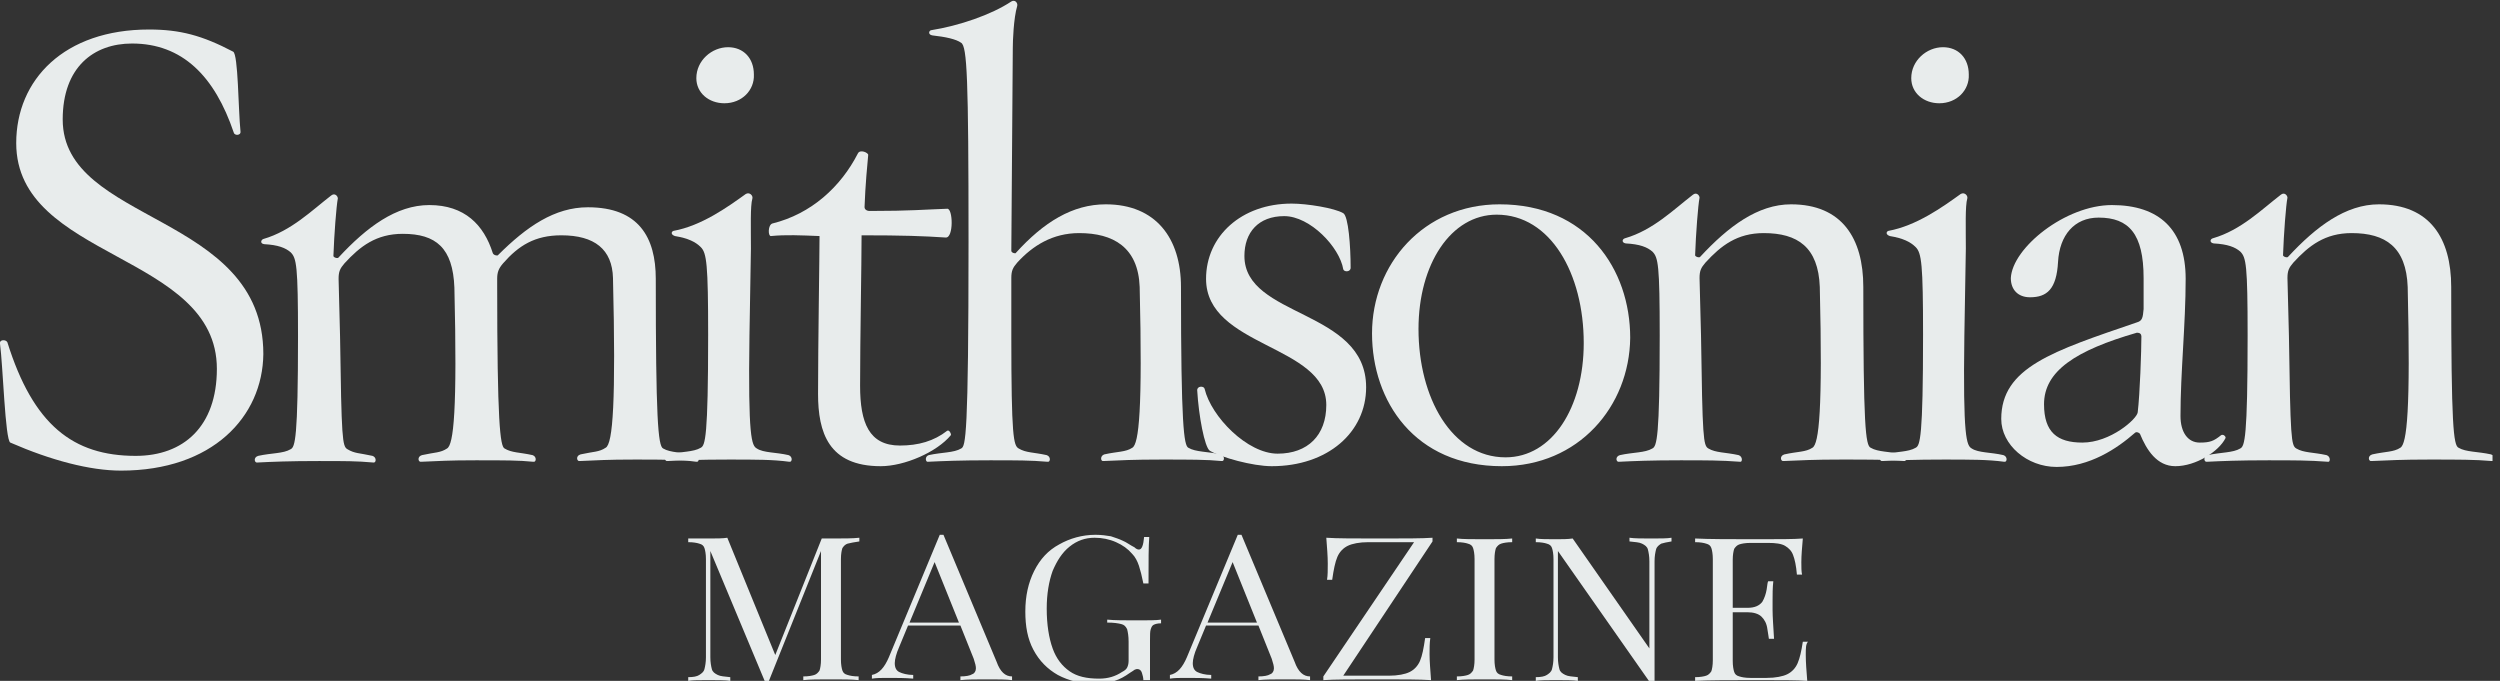 <svg xmlns="http://www.w3.org/2000/svg" width="235.0" height="64.0" viewBox="0.0 0.0 235.0 64.0" fill="none">
<rect x="0.0" y="0.0" width="235.0" height="64.0" fill="#333333" stroke="none"/>
<g clip-path="url(#clip0_818_1160)">
<path d="M11.372 44.238C8.459 44.238 4.784 43.268 0.971 41.603C0.485 41.395 0.277 34.323 -1.30343e-05 32.312C-0.069 31.896 0.555 31.896 0.693 32.173C3.12 39.939 6.865 42.852 12.758 42.852C17.265 42.852 20.386 40.078 20.386 34.669C20.386 23.783 1.525 24.407 1.525 13.452C1.525 7.489 6.032 2.774 14.007 2.774C16.919 2.774 18.999 3.328 21.911 4.854C22.396 5.062 22.396 10.332 22.605 12.342C22.674 12.758 22.05 12.758 21.98 12.481C20.178 7.142 17.127 4.091 12.412 4.091C8.806 4.091 5.894 6.31 5.894 11.233C5.894 21.079 24.754 19.97 24.754 33.283C24.685 39.177 19.97 44.238 11.372 44.238Z" fill="#E8ECEC" />
<path d="M59.632 43.198C57.066 43.198 56.165 43.268 54.501 43.337C54.223 43.406 54.085 42.852 54.57 42.713C55.818 42.435 56.303 42.505 56.928 42.089C57.621 41.742 57.898 37.651 57.621 26.141C57.552 23.437 55.887 22.119 52.767 22.119C50.271 22.119 48.745 23.09 47.289 24.754C46.873 25.239 46.735 25.586 46.735 26.21V26.695C46.735 39.731 47.012 41.95 47.428 42.158C48.121 42.574 48.815 42.505 50.063 42.782C50.479 42.921 50.41 43.476 50.132 43.406C48.745 43.268 47.497 43.268 44.724 43.268C42.158 43.268 41.257 43.337 39.593 43.406C39.315 43.476 39.177 42.921 39.662 42.782C40.91 42.505 41.395 42.574 42.02 42.158C42.644 41.811 42.99 38.553 42.713 27.042C42.574 23.298 40.98 21.98 37.859 21.98C35.363 21.98 33.838 23.159 32.382 24.754C31.965 25.239 31.827 25.517 31.827 26.21L31.965 31.619C32.104 41.257 32.173 41.95 32.659 42.227C33.352 42.644 33.768 42.574 35.016 42.852C35.432 42.99 35.363 43.545 35.086 43.476C33.491 43.337 32.52 43.337 29.955 43.337C27.181 43.337 25.586 43.406 24.199 43.476C23.922 43.545 23.783 42.99 24.269 42.852C25.517 42.574 26.626 42.644 27.32 42.227C27.736 42.02 28.013 41.257 28.013 31.619C28.013 24.962 27.874 24.269 27.32 23.714C26.834 23.298 26.141 23.02 24.823 22.951C24.407 22.882 24.546 22.535 24.754 22.466C27.389 21.703 29.331 19.762 31.133 18.375C31.48 18.098 31.757 18.444 31.757 18.652C31.619 19.346 31.411 22.05 31.341 24.061C31.341 24.199 31.757 24.338 31.827 24.199C34.462 21.356 37.235 19.276 40.355 19.276C43.684 19.276 45.487 21.148 46.319 23.783C46.388 23.991 46.735 24.061 46.804 23.991C49.508 21.287 52.143 19.484 55.263 19.484C60.048 19.484 61.643 22.327 61.643 26.21C61.643 39.246 61.851 41.95 62.336 42.158C63.029 42.574 64.139 42.505 65.387 42.782C65.803 42.921 65.734 43.476 65.456 43.406C63.931 43.198 62.405 43.198 59.632 43.198Z" fill="#E8ECEC" />
<path d="M68.507 43.198C65.734 43.198 64.208 43.268 62.752 43.337C62.475 43.406 62.336 42.852 62.821 42.713C64.069 42.435 65.179 42.505 65.872 42.089C66.288 41.881 66.566 41.118 66.566 31.48C66.566 24.823 66.427 23.783 65.872 23.229C65.387 22.743 64.693 22.396 63.445 22.189C63.029 22.05 63.099 21.773 63.307 21.703C65.942 21.218 68.368 19.484 70.102 18.236C70.449 18.028 70.795 18.375 70.726 18.652C70.518 19.346 70.587 21.356 70.587 23.367L70.449 31.549C70.31 41.187 70.657 41.881 71.142 42.158C71.766 42.574 72.945 42.505 74.124 42.782C74.54 42.921 74.47 43.476 74.193 43.406C72.667 43.198 71.073 43.198 68.507 43.198ZM68.091 9.707C66.635 9.707 65.456 8.737 65.456 7.35C65.456 5.686 66.912 4.438 68.438 4.438C69.894 4.438 70.865 5.478 70.865 7.003C70.934 8.459 69.755 9.707 68.091 9.707Z" fill="#E8ECEC" />
<path d="M82.791 43.822C77.868 43.822 76.897 40.633 76.897 37.027C76.897 32.451 77.036 23.991 77.036 22.189C75.302 22.119 73.846 22.05 72.459 22.189C72.182 22.189 72.182 21.148 72.598 21.01C76.273 20.108 79.047 17.543 80.641 14.422C80.849 14.007 81.612 14.353 81.612 14.561C81.543 15.255 81.335 17.473 81.266 19.484C81.266 19.623 81.404 19.831 81.751 19.831C85.634 19.831 86.951 19.692 89.031 19.623C89.586 19.554 89.656 22.396 88.893 22.327C86.813 22.189 84.871 22.119 80.988 22.119C80.988 24.754 80.849 31.965 80.849 36.264C80.849 39.731 81.681 41.881 84.594 41.881C86.327 41.881 87.783 41.465 89.031 40.494C89.24 40.355 89.448 40.841 89.378 40.91C88.061 42.505 85.01 43.822 82.791 43.822Z" fill="#E8ECEC" />
<path d="M109.14 43.198C106.505 43.198 105.326 43.268 103.731 43.337C103.454 43.406 103.385 42.852 103.801 42.713C105.049 42.435 105.812 42.505 106.436 42.089C107.06 41.742 107.406 38.483 107.129 26.973C106.99 23.229 104.633 21.911 101.443 21.911C98.947 21.911 97.075 23.09 95.619 24.685C95.203 25.17 95.064 25.447 95.064 26.141V31.549C95.064 41.118 95.272 41.881 95.757 42.158C96.451 42.574 97.144 42.505 98.392 42.782C98.808 42.921 98.739 43.476 98.462 43.406C96.867 43.268 95.619 43.268 93.053 43.268C90.279 43.268 88.685 43.337 87.229 43.406C87.021 43.476 86.882 42.921 87.298 42.782C88.546 42.505 89.656 42.574 90.349 42.158C90.765 41.95 91.042 41.118 91.042 22.674C91.042 7.281 90.904 4.368 90.349 4.022C89.864 3.675 88.893 3.467 87.645 3.328C87.229 3.259 87.298 2.912 87.506 2.843C90.141 2.427 93.192 1.387 95.064 0.139C95.411 -0.069 95.688 0.277 95.619 0.555C95.272 1.733 95.203 3.883 95.203 4.507L95.064 23.575C95.064 23.783 95.48 23.853 95.48 23.783C98.115 20.871 100.819 19.207 103.939 19.207C108.654 19.207 111.012 22.396 111.012 26.973C111.012 40.009 111.289 41.881 111.705 42.089C112.399 42.505 113.508 42.435 114.756 42.713C115.172 42.852 115.103 43.406 114.826 43.337C113.439 43.198 111.844 43.198 109.14 43.198Z" fill="#E8ECEC" />
<path d="M119.541 43.822C117.738 43.822 114.756 42.99 113.716 42.366C113.231 42.02 112.676 39.107 112.537 36.68C112.537 36.264 113.161 36.264 113.231 36.542C113.855 39.177 117.252 42.644 120.095 42.644C122.938 42.644 124.672 40.91 124.672 38.067C124.672 32.381 113.369 32.659 113.369 26.21C113.369 22.189 116.698 19.138 121.413 19.138C122.869 19.138 125.434 19.554 126.266 20.039C126.752 20.316 126.96 23.159 126.96 25.17C126.96 25.586 126.336 25.586 126.266 25.309C125.92 23.229 123.146 20.316 120.719 20.316C118.293 20.316 116.975 21.842 116.975 24.061C116.975 29.885 128.416 29.053 128.416 36.403C128.416 40.633 124.81 43.822 119.541 43.822Z" fill="#E8ECEC" />
<path d="M141.174 43.822C132.992 43.822 128.971 37.721 128.971 31.341C128.971 24.823 133.824 19.207 140.966 19.207C149.148 19.207 153.239 25.309 153.239 31.757C153.17 38.206 148.386 43.822 141.174 43.822ZM140.689 20.178C136.39 20.178 133.339 24.823 133.339 30.925C133.339 37.374 136.459 42.99 141.521 42.99C145.889 42.99 148.871 38.344 148.871 32.243C148.871 25.725 145.751 20.178 140.689 20.178Z" fill="#E8ECEC" />
<path d="M173.07 43.198C170.505 43.198 169.326 43.268 167.662 43.337C167.385 43.406 167.246 42.852 167.731 42.713C168.979 42.435 169.742 42.505 170.366 42.089C170.99 41.742 171.337 38.483 171.06 26.973C170.921 23.229 168.979 21.911 165.79 21.911C163.294 21.911 161.768 23.09 160.312 24.685C159.896 25.17 159.757 25.447 159.757 26.141L159.896 31.549C160.035 41.187 160.104 41.881 160.589 42.158C161.283 42.574 162.184 42.505 163.432 42.782C163.848 42.921 163.779 43.476 163.571 43.406C161.768 43.268 160.381 43.268 157.954 43.268C155.181 43.268 153.586 43.337 152.199 43.406C151.922 43.476 151.783 42.921 152.269 42.782C153.517 42.505 154.626 42.574 155.32 42.158C155.736 41.95 156.013 41.187 156.013 31.549C156.013 24.893 155.874 24.199 155.32 23.645C154.834 23.229 154.141 22.951 152.823 22.882C152.407 22.812 152.477 22.466 152.754 22.396C155.389 21.634 157.33 19.692 159.133 18.305C159.48 18.028 159.757 18.375 159.757 18.583C159.619 19.276 159.411 21.98 159.341 23.991C159.341 24.13 159.757 24.269 159.827 24.13C162.462 21.287 165.235 19.207 168.355 19.207C173.14 19.207 175.151 22.396 175.151 26.973C175.151 40.009 175.359 41.881 175.844 42.089C176.537 42.505 177.647 42.435 178.895 42.713C179.311 42.852 179.242 43.406 178.964 43.337C177.369 43.198 175.844 43.198 173.07 43.198Z" fill="#E8ECEC" />
<path d="M182.709 43.198C179.935 43.198 178.409 43.268 176.953 43.337C176.676 43.406 176.537 42.852 177.023 42.713C178.271 42.435 179.38 42.505 180.074 42.089C180.49 41.881 180.767 41.118 180.767 31.48C180.767 24.823 180.628 23.783 180.074 23.229C179.588 22.743 178.895 22.396 177.647 22.189C177.231 22.05 177.3 21.773 177.508 21.703C180.143 21.218 182.57 19.484 184.303 18.236C184.65 18.028 184.997 18.375 184.927 18.652C184.719 19.346 184.789 21.356 184.789 23.367L184.65 31.549C184.511 41.187 184.858 41.881 185.343 42.158C185.967 42.574 187.146 42.505 188.325 42.782C188.741 42.921 188.672 43.476 188.394 43.406C186.869 43.198 185.205 43.198 182.709 43.198ZM182.292 9.707C180.836 9.707 179.658 8.737 179.658 7.35C179.658 5.686 181.114 4.438 182.639 4.438C184.095 4.438 185.066 5.478 185.066 7.003C185.135 8.459 183.957 9.707 182.292 9.707Z" fill="#E8ECEC" />
<path d="M204.481 43.822C202.747 43.822 201.777 42.297 201.153 40.771C201.014 40.633 200.806 40.563 200.667 40.702C199.003 42.158 196.438 43.892 193.317 43.892C190.544 43.892 188.117 41.812 188.117 39.385C188.117 34.531 192.971 33.005 200.875 30.301C201.361 30.163 201.43 29.885 201.499 29.053C201.499 28.429 201.499 26.765 201.499 26.141C201.499 21.98 200.113 20.455 197.27 20.455C194.982 20.455 193.595 22.119 193.456 24.615C193.317 27.181 192.416 27.944 190.821 27.944C189.712 27.944 189.018 27.25 189.018 26.141C189.157 23.298 194.149 19.276 198.518 19.276C202.956 19.276 205.452 21.564 205.452 26.21C205.452 30.509 204.966 34.947 204.966 39.107C204.966 40.633 205.66 41.603 206.769 41.603C207.74 41.603 208.087 41.465 208.78 40.91C208.988 40.771 209.265 41.049 209.196 41.187C208.572 42.435 206.422 43.822 204.481 43.822ZM200.875 31.272C195.12 32.936 192.139 34.877 192.139 37.998C192.139 40.633 193.387 41.603 195.744 41.603C198.379 41.603 200.875 39.385 200.945 38.761C201.153 37.027 201.291 32.936 201.291 31.619C201.291 31.411 201.153 31.272 200.875 31.272Z" fill="#E8ECEC" />
<path d="M228.334 43.198C225.768 43.198 224.589 43.268 222.925 43.337C222.648 43.406 222.509 42.852 222.995 42.713C224.243 42.435 225.005 42.505 225.629 42.089C226.254 41.742 226.6 38.483 226.323 26.973C226.184 23.229 224.243 21.911 221.053 21.911C218.557 21.911 217.031 23.09 215.575 24.685C215.159 25.17 215.021 25.447 215.021 26.141L215.159 31.549C215.298 41.187 215.367 41.881 215.853 42.158C216.546 42.574 217.447 42.505 218.696 42.782C219.112 42.921 219.042 43.476 218.834 43.406C217.031 43.268 215.645 43.268 213.218 43.268C210.444 43.268 208.849 43.337 207.463 43.406C207.185 43.476 207.047 42.921 207.532 42.782C208.78 42.505 209.89 42.574 210.583 42.158C210.999 41.95 211.276 41.187 211.276 31.549C211.276 24.893 211.138 24.199 210.583 23.645C210.098 23.229 209.404 22.951 208.087 22.882C207.671 22.812 207.74 22.466 208.017 22.396C210.652 21.634 212.594 19.692 214.397 18.305C214.743 18.028 215.021 18.375 215.021 18.583C214.882 19.276 214.674 21.98 214.605 23.991C214.605 24.13 215.021 24.269 215.09 24.13C217.725 21.287 220.498 19.207 223.619 19.207C228.403 19.207 230.414 22.396 230.414 26.973C230.414 40.009 230.622 41.881 231.107 42.089C231.801 42.505 232.91 42.435 234.158 42.713C234.574 42.852 234.505 43.406 234.228 43.337C232.633 43.198 231.107 43.198 228.334 43.198Z" fill="#E8ECEC" />
<path d="M79.671 51.103C79.463 51.172 79.324 51.311 79.185 51.519C79.116 51.727 79.047 52.074 79.047 52.559V61.989C79.047 62.474 79.116 62.821 79.185 63.029C79.255 63.237 79.393 63.376 79.671 63.445C79.879 63.515 80.225 63.584 80.711 63.584V63.931C80.087 63.861 79.185 63.861 78.145 63.861C76.966 63.861 76.134 63.861 75.51 63.931V63.584C75.996 63.584 76.342 63.515 76.55 63.445C76.758 63.376 76.897 63.237 77.036 63.029C77.105 62.821 77.174 62.474 77.174 61.989V51.796L72.251 64.069H71.905L66.773 51.796V61.781C66.773 62.267 66.843 62.613 66.912 62.891C66.981 63.168 67.19 63.307 67.467 63.445C67.744 63.584 68.091 63.584 68.646 63.653V64C68.16 63.931 67.467 63.931 66.566 63.931C65.733 63.931 65.109 63.931 64.693 64V63.653C65.179 63.653 65.525 63.584 65.733 63.445C65.942 63.307 66.15 63.168 66.219 62.891C66.288 62.613 66.358 62.267 66.358 61.781V52.559C66.358 52.074 66.288 51.727 66.219 51.519C66.15 51.311 66.011 51.172 65.733 51.103C65.525 51.034 65.179 50.964 64.693 50.964V50.618C65.179 50.618 65.803 50.618 66.635 50.618C67.328 50.618 67.952 50.618 68.368 50.548L72.875 61.573L77.244 50.618H78.215C79.324 50.618 80.156 50.618 80.78 50.548V50.895C80.295 50.964 79.948 51.034 79.671 51.103Z" fill="#E8ECEC" />
<path d="M95.133 63.584V63.931C94.579 63.861 93.816 63.861 92.914 63.861C91.736 63.861 90.903 63.861 90.279 63.931V63.584C90.765 63.584 91.181 63.515 91.389 63.376C91.597 63.307 91.736 63.099 91.736 62.821C91.736 62.613 91.666 62.336 91.528 61.92L90.279 58.8H85.356L84.524 60.81C84.247 61.434 84.108 61.989 84.108 62.336C84.108 62.752 84.247 63.029 84.524 63.168C84.802 63.307 85.287 63.445 85.842 63.445V63.792C85.079 63.723 84.316 63.723 83.484 63.723C82.86 63.723 82.375 63.723 81.959 63.792V63.445C82.652 63.307 83.138 62.752 83.553 61.781L88.338 50.271H88.685L93.677 62.197C94.024 63.168 94.509 63.584 95.133 63.584ZM87.853 52.836L85.495 58.522H90.141L87.853 52.836Z" fill="#E8ECEC" />
<path d="M107.337 63.237C107.268 63.029 107.129 62.891 106.921 62.891C106.852 62.891 106.782 62.891 106.644 62.96C106.574 63.029 106.436 63.099 106.227 63.237C105.742 63.584 105.257 63.861 104.771 64C104.286 64.139 103.662 64.277 103.038 64.277C101.651 64.277 100.472 64 99.432 63.445C98.462 62.891 97.699 62.128 97.144 61.088C96.589 60.048 96.381 58.869 96.381 57.482C96.381 56.026 96.659 54.778 97.213 53.669C97.768 52.559 98.531 51.727 99.571 51.172C100.542 50.618 101.72 50.271 102.969 50.271C103.523 50.271 104.009 50.34 104.425 50.41C104.841 50.548 105.257 50.687 105.534 50.826C105.881 50.964 106.228 51.242 106.644 51.45C106.782 51.588 106.921 51.658 107.06 51.658C107.337 51.658 107.476 51.242 107.545 50.479H108.03C107.961 51.311 107.961 52.767 107.961 54.847H107.476C107.337 54.154 107.198 53.599 107.06 53.183C106.921 52.767 106.713 52.351 106.436 52.074C106.019 51.588 105.534 51.242 104.91 50.964C104.286 50.687 103.593 50.548 102.899 50.548C101.998 50.548 101.235 50.826 100.542 51.38C99.848 51.935 99.363 52.698 98.947 53.669C98.6 54.639 98.392 55.818 98.392 57.205C98.392 58.73 98.6 59.978 98.947 60.949C99.294 61.92 99.848 62.613 100.542 63.099C101.235 63.584 102.136 63.792 103.315 63.792C104.147 63.792 104.841 63.584 105.465 63.168C105.742 63.029 105.881 62.891 105.95 62.752C106.019 62.613 106.089 62.405 106.089 62.128V60.325C106.089 59.77 106.019 59.424 105.95 59.146C105.811 58.869 105.673 58.73 105.395 58.661C105.118 58.592 104.702 58.522 104.078 58.522V58.245C104.771 58.314 105.742 58.314 106.99 58.314C107.961 58.314 108.654 58.314 109.14 58.245V58.592C108.793 58.592 108.585 58.661 108.446 58.73C108.308 58.8 108.238 58.938 108.169 59.146C108.1 59.354 108.1 59.701 108.1 60.186V63.931H107.476C107.476 63.723 107.406 63.445 107.337 63.237Z" fill="#E8ECEC" />
<path d="M123.146 63.584V63.931C122.592 63.861 121.829 63.861 120.927 63.861C119.749 63.861 118.917 63.861 118.292 63.931V63.584C118.778 63.584 119.194 63.515 119.402 63.376C119.61 63.307 119.749 63.099 119.749 62.821C119.749 62.613 119.679 62.336 119.541 61.92L118.292 58.8H113.369L112.537 60.81C112.26 61.434 112.121 61.989 112.121 62.336C112.121 62.752 112.26 63.029 112.537 63.168C112.815 63.307 113.3 63.445 113.855 63.445V63.792C113.092 63.723 112.329 63.723 111.497 63.723C110.873 63.723 110.388 63.723 109.972 63.792V63.445C110.665 63.307 111.151 62.752 111.567 61.781L116.351 50.271H116.698L121.69 62.197C122.037 63.168 122.522 63.584 123.146 63.584ZM115.866 52.836L113.508 58.522H118.154L115.866 52.836Z" fill="#E8ECEC" />
<path d="M126.266 63.515H130.565C131.398 63.515 132.091 63.376 132.507 63.168C132.923 62.96 133.27 62.613 133.478 62.128C133.686 61.642 133.824 60.949 133.963 59.978H134.448C134.379 60.464 134.379 60.949 134.379 61.504C134.379 62.128 134.448 62.96 134.518 63.931C133.478 63.861 131.814 63.861 129.456 63.861C127.099 63.861 125.434 63.861 124.394 63.931V63.584L132.923 50.964H128.624C127.792 50.964 127.099 51.103 126.682 51.311C126.266 51.519 125.92 51.866 125.712 52.351C125.504 52.836 125.365 53.53 125.226 54.501H124.741C124.81 54.084 124.81 53.599 124.81 52.975C124.81 52.282 124.741 51.45 124.672 50.548C125.642 50.618 127.376 50.618 129.733 50.618C132.022 50.618 133.686 50.618 134.656 50.548V50.895L126.266 63.515Z" fill="#E8ECEC" />
<path d="M141.105 51.103C140.897 51.172 140.758 51.311 140.62 51.519C140.55 51.727 140.481 52.074 140.481 52.559V61.989C140.481 62.474 140.55 62.821 140.62 63.029C140.689 63.237 140.828 63.376 141.105 63.445C141.313 63.515 141.66 63.584 142.145 63.584V63.931C141.521 63.861 140.689 63.861 139.58 63.861C138.401 63.861 137.569 63.861 136.945 63.931V63.584C137.43 63.584 137.777 63.515 137.985 63.445C138.193 63.376 138.331 63.237 138.47 63.029C138.539 62.821 138.609 62.474 138.609 61.989V52.559C138.609 52.074 138.539 51.727 138.47 51.519C138.401 51.311 138.262 51.172 137.985 51.103C137.777 51.034 137.43 50.964 136.945 50.964V50.618C137.499 50.687 138.401 50.687 139.58 50.687C140.689 50.687 141.521 50.687 142.145 50.618V50.964C141.66 50.964 141.313 51.034 141.105 51.103Z" fill="#E8ECEC" />
<path d="M156.152 51.103C155.944 51.242 155.736 51.38 155.666 51.658C155.597 51.935 155.528 52.282 155.528 52.767V64.069H155.042L146.444 51.796V61.781C146.444 62.267 146.514 62.613 146.583 62.891C146.652 63.168 146.86 63.307 147.138 63.445C147.415 63.584 147.762 63.584 148.316 63.653V64C147.831 63.931 147.138 63.931 146.236 63.931C145.404 63.931 144.78 63.931 144.364 64V63.653C144.849 63.653 145.196 63.584 145.404 63.445C145.612 63.307 145.82 63.168 145.889 62.891C145.959 62.613 146.028 62.267 146.028 61.781V52.559C146.028 52.074 145.959 51.727 145.889 51.519C145.82 51.311 145.681 51.172 145.404 51.103C145.196 51.034 144.849 50.964 144.364 50.964V50.618C144.78 50.687 145.473 50.687 146.236 50.687C146.86 50.687 147.346 50.687 147.831 50.618L155.042 60.949V52.767C155.042 52.282 154.973 51.935 154.904 51.658C154.834 51.38 154.626 51.242 154.349 51.103C154.071 50.964 153.725 50.964 153.17 50.895V50.548C153.655 50.618 154.349 50.618 155.25 50.618C156.082 50.618 156.706 50.618 157.122 50.548V50.895C156.706 50.964 156.36 51.034 156.152 51.103Z" fill="#E8ECEC" />
<path d="M169.742 61.573C169.742 62.267 169.811 63.099 169.881 64C168.979 63.931 167.385 63.931 165.235 63.931C162.6 63.931 160.659 63.931 159.341 64V63.653C159.827 63.653 160.173 63.584 160.381 63.515C160.589 63.445 160.728 63.307 160.867 63.099C160.936 62.891 161.005 62.544 161.005 62.059V52.559C161.005 52.074 160.936 51.727 160.867 51.519C160.797 51.311 160.659 51.172 160.381 51.103C160.173 51.034 159.827 50.964 159.341 50.964V50.618C160.659 50.687 162.669 50.687 165.235 50.687C167.246 50.687 168.633 50.687 169.465 50.618C169.395 51.45 169.326 52.212 169.326 52.836C169.326 53.322 169.326 53.738 169.395 54.015H168.91C168.841 53.183 168.702 52.559 168.563 52.212C168.425 51.796 168.147 51.519 167.801 51.311C167.454 51.103 166.899 51.034 166.206 51.034H164.542C164.056 51.034 163.71 51.103 163.502 51.172C163.294 51.242 163.155 51.38 163.016 51.588C162.947 51.796 162.877 52.143 162.877 52.628V57.135H164.264C164.958 57.135 165.374 56.927 165.651 56.581C165.859 56.234 165.998 55.818 166.067 55.402C166.136 54.986 166.136 54.778 166.206 54.639H166.691C166.622 55.263 166.622 55.887 166.622 56.442V57.343C166.622 57.968 166.691 58.869 166.76 60.048H166.275C166.275 59.978 166.206 59.632 166.136 59.146C166.067 58.592 165.859 58.245 165.582 57.968C165.304 57.69 164.819 57.551 164.264 57.551H162.877V62.128C162.877 62.613 162.947 62.96 163.016 63.168C163.086 63.376 163.224 63.515 163.502 63.584C163.71 63.653 164.056 63.723 164.542 63.723H166.067C166.899 63.723 167.593 63.584 168.009 63.376C168.425 63.168 168.771 62.821 168.979 62.336C169.187 61.85 169.326 61.226 169.465 60.325H169.95C169.742 60.533 169.742 60.949 169.742 61.573Z" fill="#E8ECEC" />
</g>
<defs>
<clipPath id="clip0_818_1160">
<rect width="234.297" height="64" fill="white" />
</clipPath>
</defs>
</svg>